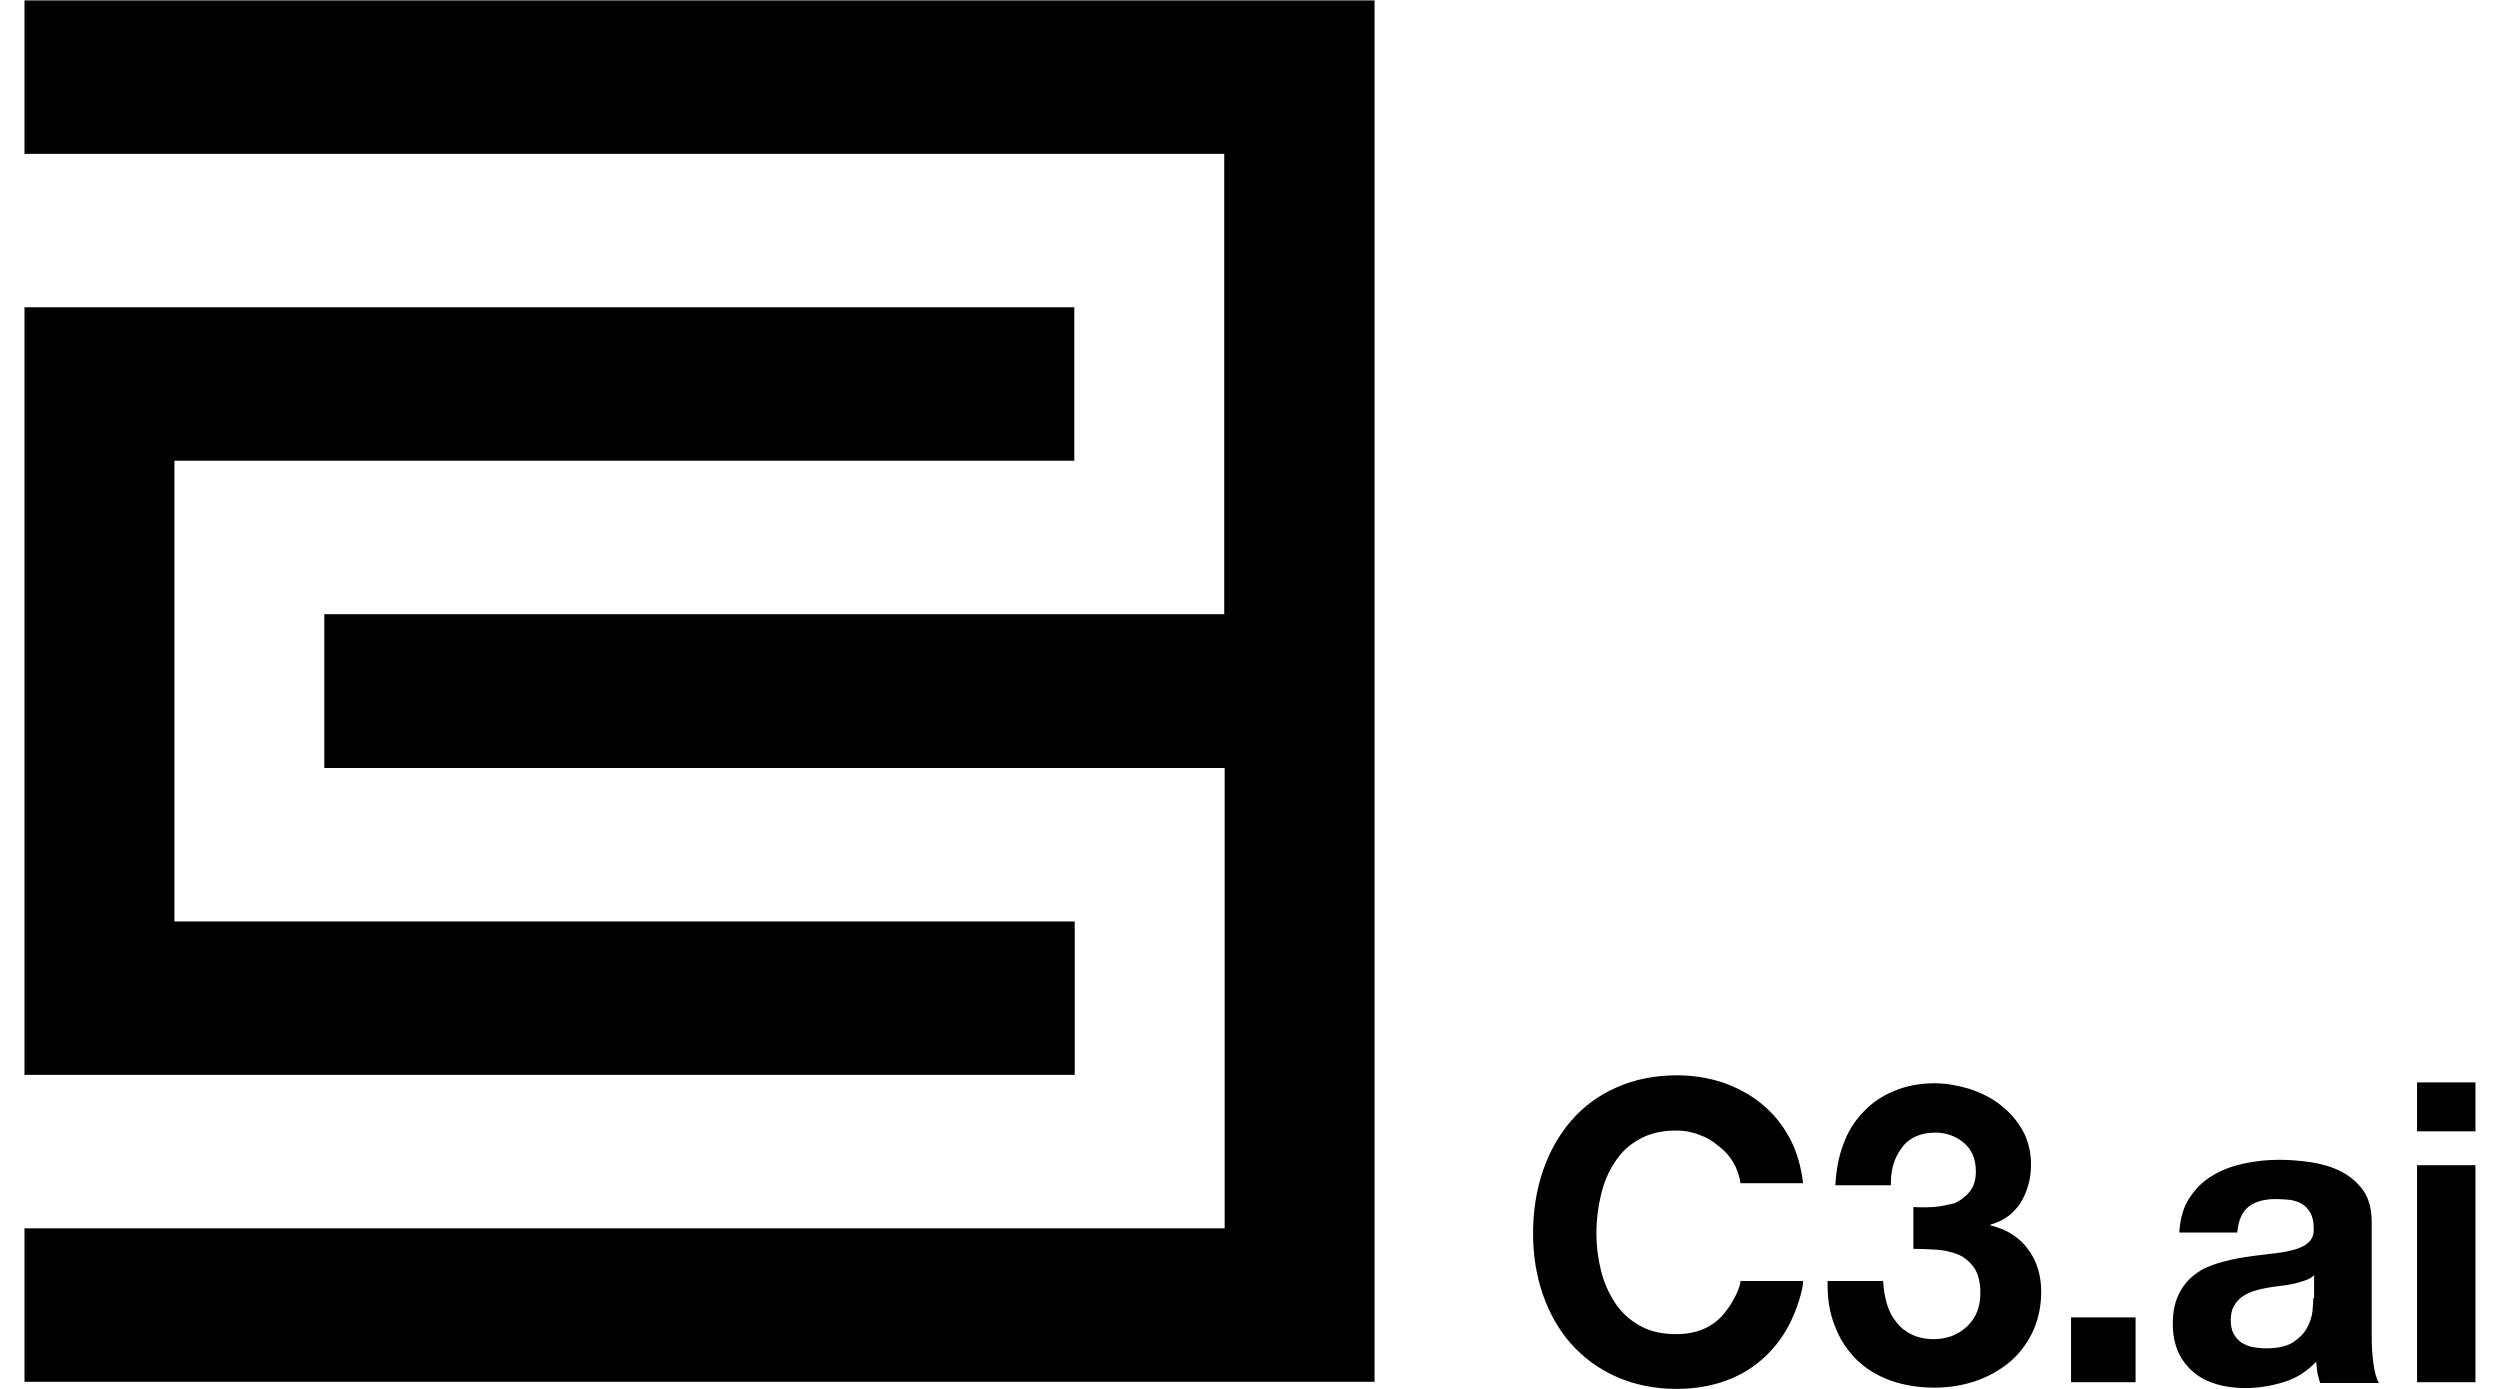 <?xml version="1.0" encoding="UTF-8"?>
<svg xmlns="http://www.w3.org/2000/svg" width="72" height="40" viewBox="0 0 72 40" fill="none">
  <path d="M39.587 0V39.795H0.705V35.376H35.27V22.119H9.34V17.688H35.258V4.431H0.705V0.012H39.587V0ZM30.94 26.538H5.023V13.269H30.94V8.85H0.705V30.957H30.952V26.538H30.94ZM49.917 33.474C50.023 33.654 50.093 33.859 50.129 34.076H51.929C51.87 33.582 51.74 33.137 51.529 32.751C51.317 32.366 51.046 32.041 50.717 31.776C50.387 31.511 50.023 31.319 49.611 31.174C49.199 31.041 48.764 30.969 48.293 30.969C47.646 30.969 47.07 31.09 46.552 31.319C46.035 31.547 45.599 31.872 45.246 32.282C44.893 32.691 44.623 33.173 44.434 33.727C44.246 34.281 44.152 34.883 44.152 35.521C44.152 36.147 44.246 36.737 44.434 37.279C44.623 37.821 44.893 38.302 45.246 38.7C45.599 39.097 46.035 39.422 46.552 39.651C47.07 39.88 47.646 40 48.293 40C48.811 40 49.293 39.916 49.717 39.759C50.152 39.603 50.529 39.362 50.846 39.061C51.164 38.76 51.434 38.386 51.623 37.953C51.823 37.52 51.94 37.026 51.929 36.893H50.129C50.117 37.074 49.917 37.544 49.599 37.893C49.282 38.242 48.834 38.423 48.27 38.423C47.858 38.423 47.493 38.338 47.211 38.17C46.917 38.001 46.682 37.785 46.505 37.508C46.329 37.231 46.187 36.93 46.105 36.58C46.023 36.243 45.976 35.882 45.976 35.521C45.976 35.148 46.023 34.774 46.105 34.425C46.187 34.076 46.317 33.751 46.505 33.474C46.682 33.197 46.917 32.968 47.211 32.812C47.505 32.643 47.858 32.559 48.27 32.559C48.493 32.559 48.717 32.595 48.929 32.679C49.14 32.751 49.329 32.86 49.493 33.004C49.67 33.137 49.811 33.293 49.917 33.474ZM55.682 34.762C55.482 34.774 55.282 34.774 55.105 34.762V35.966C55.305 35.966 55.529 35.978 55.752 35.99C55.976 36.002 56.187 36.051 56.376 36.123C56.564 36.195 56.717 36.328 56.846 36.496C56.964 36.665 57.035 36.917 57.035 37.231C57.035 37.64 56.905 37.965 56.646 38.206C56.387 38.447 56.07 38.567 55.693 38.567C55.446 38.567 55.234 38.519 55.058 38.435C54.882 38.35 54.729 38.23 54.611 38.073C54.493 37.929 54.399 37.748 54.34 37.544C54.282 37.339 54.246 37.122 54.234 36.893H52.635C52.623 37.387 52.693 37.821 52.846 38.194C52.987 38.567 53.199 38.892 53.47 39.157C53.74 39.422 54.058 39.615 54.446 39.759C54.823 39.892 55.246 39.964 55.717 39.964C56.117 39.964 56.505 39.904 56.87 39.783C57.234 39.663 57.564 39.482 57.846 39.254C58.129 39.025 58.352 38.736 58.529 38.386C58.693 38.037 58.787 37.64 58.787 37.206C58.787 36.725 58.658 36.303 58.399 35.966C58.14 35.617 57.776 35.4 57.329 35.292V35.268C57.717 35.16 57.999 34.943 58.199 34.63C58.387 34.317 58.493 33.956 58.493 33.546C58.493 33.173 58.411 32.836 58.246 32.547C58.082 32.258 57.87 32.017 57.599 31.812C57.34 31.608 57.035 31.463 56.705 31.355C56.376 31.258 56.046 31.198 55.717 31.198C55.293 31.198 54.905 31.27 54.564 31.415C54.211 31.559 53.917 31.752 53.67 32.017C53.423 32.27 53.223 32.583 53.093 32.944C52.952 33.305 52.882 33.703 52.858 34.136H54.458C54.446 33.703 54.552 33.341 54.776 33.052C54.987 32.763 55.317 32.619 55.74 32.619C56.046 32.619 56.317 32.715 56.552 32.908C56.787 33.1 56.905 33.377 56.905 33.739C56.905 33.98 56.846 34.172 56.729 34.317C56.611 34.461 56.47 34.569 56.293 34.654C56.07 34.702 55.882 34.75 55.682 34.762ZM61.505 37.941H59.646V39.807H61.505V37.941ZM66.623 37.387C66.623 37.483 66.611 37.616 66.599 37.772C66.576 37.929 66.529 38.097 66.434 38.254C66.352 38.411 66.211 38.543 66.034 38.663C65.858 38.772 65.599 38.832 65.27 38.832C65.14 38.832 65.011 38.82 64.882 38.796C64.752 38.772 64.646 38.724 64.552 38.663C64.458 38.603 64.387 38.519 64.329 38.411C64.27 38.302 64.246 38.182 64.246 38.025C64.246 37.869 64.27 37.736 64.329 37.628C64.387 37.52 64.458 37.435 64.552 37.363C64.646 37.291 64.752 37.243 64.87 37.194C64.987 37.158 65.117 37.122 65.246 37.098C65.376 37.074 65.517 37.05 65.646 37.038C65.776 37.026 65.905 37.002 66.034 36.978C66.152 36.954 66.27 36.917 66.376 36.881C66.482 36.845 66.576 36.797 66.646 36.725V37.387H66.623ZM64.434 35.473C64.47 35.136 64.576 34.895 64.764 34.75C64.952 34.606 65.211 34.533 65.54 34.533C65.693 34.533 65.835 34.545 65.964 34.557C66.093 34.582 66.211 34.618 66.305 34.678C66.399 34.738 66.482 34.822 66.54 34.931C66.599 35.039 66.635 35.184 66.635 35.376C66.646 35.557 66.587 35.689 66.482 35.786C66.376 35.882 66.223 35.954 66.034 36.002C65.846 36.051 65.623 36.087 65.387 36.111C65.14 36.135 64.893 36.171 64.646 36.207C64.399 36.243 64.14 36.303 63.893 36.376C63.646 36.448 63.423 36.544 63.234 36.689C63.046 36.821 62.882 37.014 62.764 37.243C62.646 37.471 62.576 37.76 62.576 38.122C62.576 38.447 62.635 38.724 62.74 38.952C62.846 39.181 62.999 39.374 63.187 39.53C63.376 39.687 63.599 39.795 63.846 39.868C64.093 39.94 64.376 39.976 64.658 39.976C65.034 39.976 65.411 39.916 65.764 39.807C66.129 39.699 66.446 39.494 66.705 39.217C66.717 39.326 66.729 39.422 66.74 39.53C66.764 39.627 66.787 39.735 66.823 39.831H68.517C68.434 39.699 68.387 39.506 68.352 39.254C68.317 39.001 68.305 38.724 68.305 38.447V35.196C68.305 34.822 68.223 34.509 68.058 34.281C67.893 34.052 67.682 33.871 67.423 33.739C67.164 33.606 66.87 33.522 66.564 33.474C66.246 33.426 65.94 33.402 65.635 33.402C65.293 33.402 64.964 33.438 64.623 33.51C64.293 33.582 63.987 33.691 63.717 33.859C63.446 34.016 63.234 34.232 63.058 34.497C62.882 34.762 62.787 35.099 62.764 35.497H64.434V35.473ZM71.293 33.558H69.611V39.807H71.293V33.558ZM69.611 32.583H71.293V31.174H69.611V32.583Z" fill="black"></path>
</svg>
